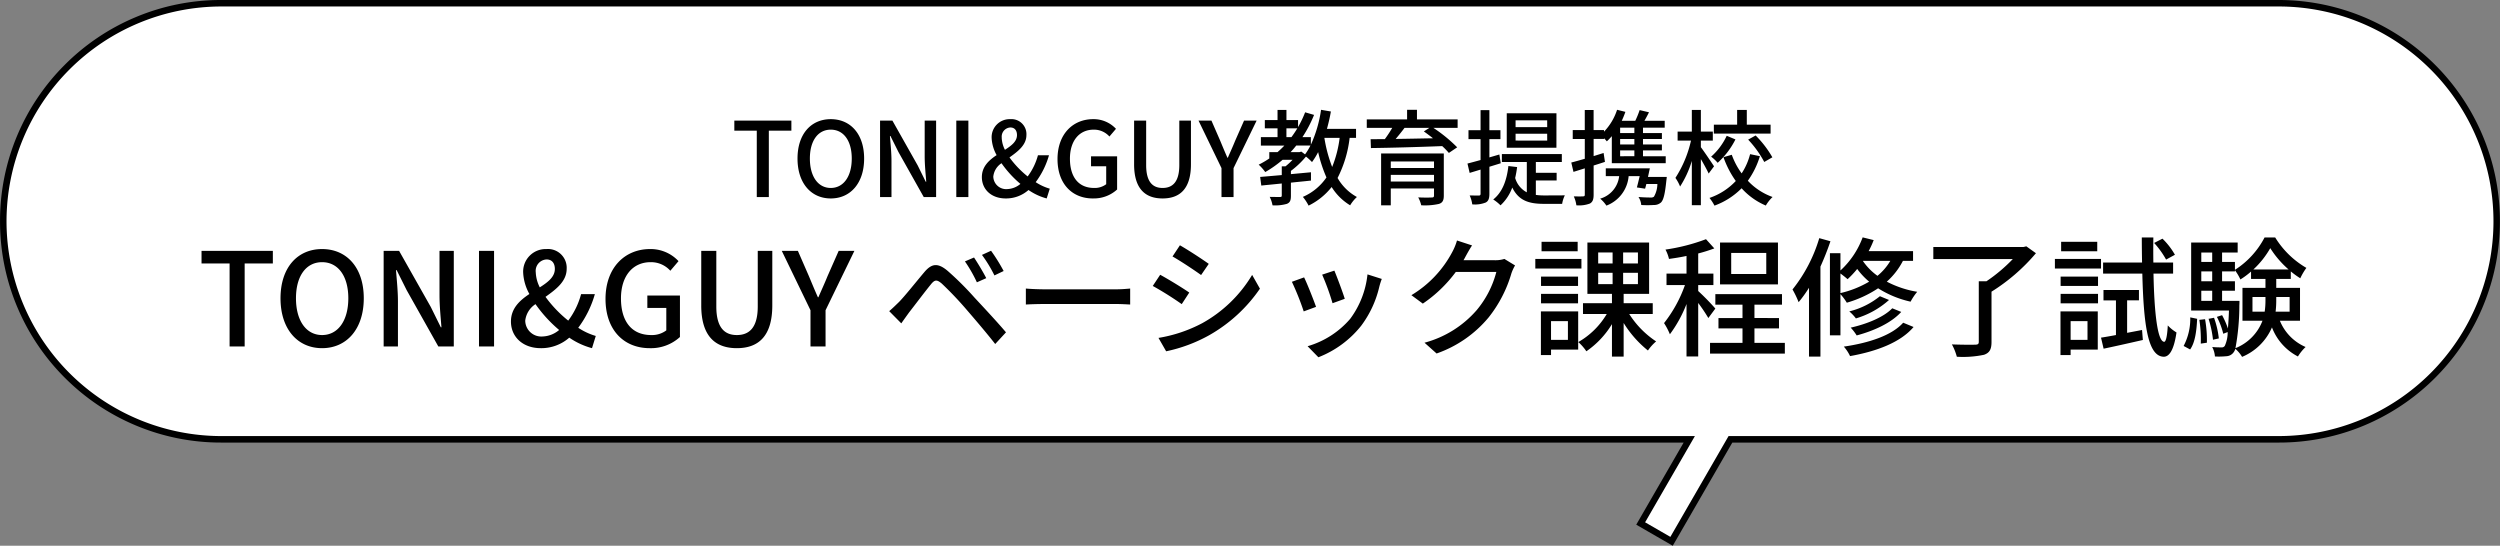 <svg xmlns="http://www.w3.org/2000/svg" width="384.921" height="84.03" viewBox="0 0 384.921 84.03">
  <rect x="0" y="0" width="384.921" height="84.03" fill="#808080" stroke="none"/>
  <g id="ttl_img05" transform="translate(-815 -4237.5)">
    <path id="パス_1112" data-name="パス 1112" d="M308.675.283H-8.1a33.57,33.57,0,0,0-33.57,33.571A33.571,33.571,0,0,0-8.1,67.425H217.921l-7.483,12.96,4.755,2.745,9.067-15.7h84.415a33.571,33.571,0,0,0,0-67.142" transform="translate(857.174 4237.717)" fill="#fff"/>
    <path id="パス_1112_-_アウトライン" data-name="パス 1112 - アウトライン" d="M215.376,83.813l-5.621-3.245,7.3-12.643H-8.1a33.855,33.855,0,0,1-13.262-2.678,33.957,33.957,0,0,1-10.829-7.3,33.958,33.958,0,0,1-7.3-10.83,33.858,33.858,0,0,1-2.678-13.262A33.86,33.86,0,0,1-39.5,20.592a33.957,33.957,0,0,1,7.3-10.83,33.955,33.955,0,0,1,10.829-7.3A33.856,33.856,0,0,1-8.1-.217h316.78a34.08,34.08,0,0,1,13.263,65.464,33.859,33.859,0,0,1-13.263,2.678H224.549ZM211.121,80.2l3.889,2.245,8.961-15.522h84.7a33.071,33.071,0,1,0,0-66.142H-8.1a33.108,33.108,0,0,0-33.07,33.071A33.108,33.108,0,0,0-8.1,66.925H218.787Z" transform="translate(857.174 4237.717)"/>
    <path id="パス_2541" data-name="パス 2541" d="M-76.48,0h1.856V-10.224h3.472v-1.552h-8.784v1.552h3.456Zm11.392.208c3.024,0,5.136-2.352,5.136-6.144S-62.064-12-65.088-12s-5.12,2.272-5.12,6.064S-68.112.208-65.088.208Zm0-1.616c-1.952,0-3.216-1.76-3.216-4.528s1.264-4.448,3.216-4.448,3.232,1.68,3.232,4.448S-63.136-1.408-65.088-1.408ZM-57.5,0h1.76V-5.552c0-1.28-.144-2.64-.24-3.856h.08l1.232,2.464L-50.768,0h1.9V-11.776h-1.76v5.488c0,1.28.144,2.7.24,3.92h-.08l-1.232-2.5-3.9-6.912h-1.9ZM-45.76,0H-43.9V-11.776H-45.76Zm5.7-3.184A2.8,2.8,0,0,1-38.8-5.216a16.6,16.6,0,0,0,2.912,3.184,3.327,3.327,0,0,1-2.032.8A1.98,1.98,0,0,1-40.064-3.184Zm1.3-5.952A1.41,1.41,0,0,1-37.44-10.72c.72,0,1.024.528,1.024,1.168,0,.976-.832,1.616-1.856,2.272A4.478,4.478,0,0,1-38.768-9.136Zm7.392,7.84A7.977,7.977,0,0,1-33.536-2.3a12.711,12.711,0,0,0,2.048-4.144h-1.7a9.551,9.551,0,0,1-1.584,3.264,15.141,15.141,0,0,1-2.8-2.928c1.3-.928,2.608-1.9,2.608-3.456A2.31,2.31,0,0,0-37.456-12,2.777,2.777,0,0,0-40.32-9.12a5.982,5.982,0,0,0,.768,2.656c-1.2.8-2.272,1.776-2.272,3.392,0,1.856,1.424,3.28,3.68,3.28a5.21,5.21,0,0,0,3.5-1.3,9.05,9.05,0,0,0,2.8,1.3Zm6.64,1.5a5.29,5.29,0,0,0,3.728-1.376v-5.1h-4.016v1.52h2.336v2.768a2.92,2.92,0,0,1-1.856.576c-2.432,0-3.728-1.712-3.728-4.512,0-2.768,1.456-4.464,3.648-4.464a3.185,3.185,0,0,1,2.432,1.056l1.008-1.184A4.7,4.7,0,0,0-24.688-12c-3.12,0-5.488,2.3-5.488,6.144C-30.176-2-27.888.208-24.736.208ZM-14,.208c2.608,0,4.368-1.424,4.368-5.264v-6.72h-1.792v6.848c0,2.656-1.088,3.52-2.576,3.52-1.472,0-2.528-.864-2.528-3.52v-6.848h-1.856v6.72C-18.384-1.216-16.608.208-14,.208ZM-4.928,0h1.856V-4.464L.48-11.776H-1.456l-1.376,3.12c-.352.88-.736,1.7-1.12,2.592h-.064c-.4-.9-.736-1.712-1.1-2.592l-1.36-3.12H-8.464l3.536,7.312ZM13.264-9.12a17.763,17.763,0,0,1-1.152,4.48,21.566,21.566,0,0,1-1.2-4.48ZM7.1-6.928H5.712a13.029,13.029,0,0,0,.864-1.008H8.768a9.317,9.317,0,0,1-.832,1.36L7.36-7.008Zm-2.032-2.3v-1.36h1.68c-.288.48-.592.928-.912,1.36Zm10.72.112v-1.392h-4.48c.24-.864.448-1.76.608-2.672L10.4-13.44A19.585,19.585,0,0,1,8.832-8.064V-9.232h-1.3a19.255,19.255,0,0,0,1.792-3.424l-1.376-.4a15.627,15.627,0,0,1-1.088,2.272v-1.072H5.072v-1.568H3.7v1.568H1.744v1.264H3.7v1.36H1.136v1.3H4.752q-.5.528-1.056,1.008H2.432v.976A13.655,13.655,0,0,1,.8-4.992,7.337,7.337,0,0,1,1.808-3.856,17.163,17.163,0,0,0,4.48-5.744H6.016A10.686,10.686,0,0,1,4.928-4.736H4.352v1.344c-1.248.112-2.4.208-3.328.288L1.2-1.776c.9-.1,1.984-.192,3.152-.32v1.84c0,.176-.048.24-.256.24s-.88,0-1.6-.016a4.753,4.753,0,0,1,.432,1.3A6.517,6.517,0,0,0,5.136,1.04C5.648.832,5.76.464,5.76-.224v-2c1.024-.112,2.064-.208,3.088-.32v-1.28L5.76-3.536v-.5A13.757,13.757,0,0,0,8.08-6.24a8.611,8.611,0,0,1,.928.848,10.894,10.894,0,0,0,.944-1.536,21.484,21.484,0,0,0,1.28,3.9A8.452,8.452,0,0,1,7.6-.032a6.924,6.924,0,0,1,.88,1.344,10.244,10.244,0,0,0,3.552-2.864A8.555,8.555,0,0,0,14.88,1.264a5.784,5.784,0,0,1,1.04-1.28,7.685,7.685,0,0,1-2.976-2.928A18.14,18.14,0,0,0,14.8-9.12ZM21.136-2.4V-3.424h6.656V-2.4Zm6.656-3.088V-4.48H21.136V-5.488ZM29.3-6.72H19.648V1.264h1.488V-1.328h6.656V-.24c0,.224-.08.3-.368.3-.24.016-1.2.032-2.064-.016a4.887,4.887,0,0,1,.464,1.216,9.808,9.808,0,0,0,2.72-.208C29.1.88,29.3.512,29.3-.224Zm-2.224-3.936-.848.544c.448.32.928.672,1.408,1.056-1.984.032-3.968.08-5.744.1.448-.528.928-1.12,1.36-1.7Zm4.352-1.312H25.168V-13.44h-1.52v1.472H17.44v1.312h3.92a18.858,18.858,0,0,1-1.136,1.728c-.8,0-1.536.016-2.192.016l.048,1.36c2.784-.032,6.992-.144,10.976-.3A12.11,12.11,0,0,1,30.08-6.8l1.28-.864A23,23,0,0,0,27.7-10.656h3.728Zm13.792,1.2H40.352v-1.056h4.864Zm0,2.064H40.352V-9.76h4.864Zm1.424-4.208H38.992V-7.6H46.64Zm-8.576,7.7L37.856-6.56l-1.536.448V-8.928h1.7V-10.3h-1.7v-3.088H34.96V-10.3H33.1v1.376H34.96v3.216c-.752.208-1.456.4-2.016.544l.336,1.44,1.68-.512V-.528c0,.224-.08.288-.272.288-.176,0-.768,0-1.408-.016a4.75,4.75,0,0,1,.4,1.376A4.533,4.533,0,0,0,35.76.832c.416-.224.56-.624.56-1.36V-4.672ZM43.472-2.56h3.2V-3.744h-3.2V-5.408h4V-6.624H38.24v1.216h3.84V-.736a3.623,3.623,0,0,1-1.792-2.208,16.573,16.573,0,0,0,.3-1.68l-1.344-.16C38.992-2.528,38.3-.736,36.912.368a6.4,6.4,0,0,1,1.12.9A6.944,6.944,0,0,0,39.84-1.472C40.88.64,42.544,1.04,44.768,1.04H47.52a4.651,4.651,0,0,1,.416-1.312c-.592.016-2.672.016-3.136.016a8.975,8.975,0,0,1-1.328-.08Zm15.168-7.3H56.448v-.832H58.64Zm0,1.76H56.448v-.848H58.64Zm0,1.808H56.448v-.9H58.64Zm-4.736-.5-1.536.48v-2.64h1.6v-.112a5.033,5.033,0,0,1,.432.48,9.16,9.16,0,0,0,.768-.8v4.16h8.3V-6.288h-3.5v-.9H62.88V-8.1H59.968v-.848H62.88v-.912H59.968v-.832h3.344v-1.056h-3.12c.24-.416.48-.864.7-1.312l-1.44-.336a13.264,13.264,0,0,1-.672,1.648H56.7a14.58,14.58,0,0,0,.56-1.376l-1.28-.32a8.767,8.767,0,0,1-2.016,3.376v-.256h-1.6v-3.088h-1.36v3.088H49.152v1.376h1.856V-5.9c-.784.224-1.5.432-2.08.576l.336,1.44,1.744-.544V-.384c0,.224-.08.272-.288.272-.176.016-.768.016-1.408,0a4.75,4.75,0,0,1,.4,1.376,4.773,4.773,0,0,0,2.08-.272c.432-.24.576-.64.576-1.376v-4.48c.576-.176,1.168-.368,1.744-.56ZM60.736-3.1c.1-.448.192-.9.288-1.328H54.24v1.2H56.3A4.072,4.072,0,0,1,53.376.24a4.977,4.977,0,0,1,.96,1.072A5.331,5.331,0,0,0,57.76-3.232h1.7c-.144.624-.3,1.248-.432,1.744l1.264.192c.064-.208.128-.464.192-.72h1.7a3.988,3.988,0,0,1-.528,1.952A.766.766,0,0,1,61.1.064c-.3,0-1.072-.016-1.824-.08A2.693,2.693,0,0,1,59.7,1.216a15.517,15.517,0,0,0,1.952,0,1.582,1.582,0,0,0,1.1-.4c.384-.4.608-1.328.816-3.376.032-.192.064-.544.064-.544Zm18.88-8.048H75.952v-2.272H74.464v2.272H70.88v1.376h8.736Zm-3.456,2.3a15.94,15.94,0,0,1,2.48,3.44l1.248-.72a15.855,15.855,0,0,0-2.576-3.36Zm-3.3-.592a9.855,9.855,0,0,1-2.4,3.216,6.288,6.288,0,0,1,1.008.944,12.327,12.327,0,0,0,2.736-3.6Zm-1.952,4.7C70.624-5.184,69.328-7.1,68.88-7.68V-8.7h1.84V-10.08H68.88v-3.344H67.488v3.344H65.3V-8.7H67.36a17.651,17.651,0,0,1-2.4,5.744,6.231,6.231,0,0,1,.72,1.328,15.631,15.631,0,0,0,1.808-3.936V1.248H68.88v-7.1c.464.784.96,1.7,1.2,2.224Zm5.552-1.872a9.807,9.807,0,0,1-1.3,2.96,11.174,11.174,0,0,1-1.52-2.864l-1.28.368A14.684,14.684,0,0,0,74.256-2.48,9.967,9.967,0,0,1,70.208.128a7.138,7.138,0,0,1,.768,1.184A11.314,11.314,0,0,0,75.152-1.36,10.528,10.528,0,0,0,78.88,1.3,5.967,5.967,0,0,1,79.92-.016a9.636,9.636,0,0,1-3.808-2.5A12.876,12.876,0,0,0,77.968-6.3ZM-157.65,23h2.32V10.22h4.34V8.28h-10.98v1.94h4.32Zm14.24.26c3.78,0,6.42-2.94,6.42-7.68S-139.63,8-143.41,8s-6.4,2.84-6.4,7.58S-147.19,23.26-143.41,23.26Zm0-2.02c-2.44,0-4.02-2.2-4.02-5.66s1.58-5.56,4.02-5.56,4.04,2.1,4.04,5.56S-140.97,21.24-143.41,21.24Zm9.48,1.76h2.2V16.06c0-1.6-.18-3.3-.3-4.82h.1l1.54,3.08,4.88,8.68h2.38V8.28h-2.2v6.86c0,1.6.18,3.38.3,4.9h-.1l-1.54-3.12-4.88-8.64h-2.38Zm14.68,0h2.32V8.28h-2.32Zm7.12-3.98a3.5,3.5,0,0,1,1.58-2.54,20.746,20.746,0,0,0,3.64,3.98,4.158,4.158,0,0,1-2.54,1A2.475,2.475,0,0,1-112.13,19.02Zm1.62-7.44a1.762,1.762,0,0,1,1.66-1.98c.9,0,1.28.66,1.28,1.46,0,1.22-1.04,2.02-2.32,2.84A5.6,5.6,0,0,1-110.51,11.58Zm9.24,9.8a9.971,9.971,0,0,1-2.7-1.26,15.888,15.888,0,0,0,2.56-5.18h-2.12a11.938,11.938,0,0,1-1.98,4.08,18.926,18.926,0,0,1-3.5-3.66c1.62-1.16,3.26-2.38,3.26-4.32A2.888,2.888,0,0,0-108.87,8a3.472,3.472,0,0,0-3.58,3.6,7.477,7.477,0,0,0,.96,3.32c-1.5,1-2.84,2.22-2.84,4.24,0,2.32,1.78,4.1,4.6,4.1a6.513,6.513,0,0,0,4.38-1.62,11.313,11.313,0,0,0,3.5,1.62Zm8.3,1.88a6.613,6.613,0,0,0,4.66-1.72V15.16h-5.02v1.9h2.92v3.46a3.651,3.651,0,0,1-2.32.72c-3.04,0-4.66-2.14-4.66-5.64,0-3.46,1.82-5.58,4.56-5.58a3.982,3.982,0,0,1,3.04,1.32l1.26-1.48A5.872,5.872,0,0,0-92.91,8c-3.9,0-6.86,2.88-6.86,7.68C-99.77,20.5-96.91,23.26-92.97,23.26Zm13.42,0c3.26,0,5.46-1.78,5.46-6.58V8.28h-2.24v8.56c0,3.32-1.36,4.4-3.22,4.4-1.84,0-3.16-1.08-3.16-4.4V8.28h-2.32v8.4C-85.03,21.48-82.81,23.26-79.55,23.26ZM-68.21,23h2.32V17.42l4.44-9.14h-2.42l-1.72,3.9c-.44,1.1-.92,2.12-1.4,3.24h-.08c-.5-1.12-.92-2.14-1.38-3.24l-1.7-3.9h-2.48l4.42,9.14ZM-43.03,9.3l-1.4.6a21.775,21.775,0,0,1,1.84,3.22l1.44-.64C-41.61,11.56-42.51,10.08-43.03,9.3Zm2.62-1.04-1.4.64a20.425,20.425,0,0,1,1.92,3.16l1.42-.68A27.622,27.622,0,0,0-40.41,8.26Zm-15.68,9.3,1.86,1.88c.32-.46.78-1.1,1.2-1.68.86-1.1,2.44-3.2,3.34-4.3.62-.78.94-.78,1.7-.14a53.534,53.534,0,0,1,3.82,4.02c1.24,1.44,3.06,3.56,4.4,5.28l1.66-1.8c-1.44-1.7-3.52-3.92-4.86-5.36a46.752,46.752,0,0,0-4.12-4.1c-1.52-1.28-2.46-1.14-3.58.18-1.32,1.56-2.98,3.66-3.9,4.6C-55.15,16.7-55.55,17.1-56.09,17.56Zm21.04-1.02c.66-.04,1.84-.08,2.96-.08h10.88c.88,0,1.78.06,2.22.08V14.08c-.48.04-1.26.12-2.24.12H-32.09c-1.08,0-2.32-.06-2.96-.12Zm23.72-9.12-1.14,1.72c1.24.7,3.38,2.12,4.4,2.86l1.18-1.72C-7.83,9.6-10.09,8.12-11.33,7.42Zm-3.3,14.26,1.18,2.06a23.433,23.433,0,0,0,6.64-2.48A23.538,23.538,0,0,0,.99,14.1l-1.2-2.12A20.571,20.571,0,0,1-7.87,19.4,21.963,21.963,0,0,1-14.63,21.68Zm.26-9.72-1.14,1.72a50.054,50.054,0,0,1,4.46,2.8l1.16-1.78C-10.83,14.04-13.11,12.64-14.37,11.96Zm26.82-.64-1.88.62a36.577,36.577,0,0,1,1.6,4.4l1.88-.68C13.79,14.78,12.81,12.16,12.45,11.32Zm5.1.58a13.881,13.881,0,0,1-2.66,6.84,13.629,13.629,0,0,1-6.56,4.22l1.66,1.7a15.667,15.667,0,0,0,6.58-4.84,16.089,16.089,0,0,0,2.8-6.02,11.106,11.106,0,0,1,.38-1.2Zm-9.76.46-1.88.68A40.847,40.847,0,0,1,7.73,17.6l1.9-.7C9.25,15.82,8.25,13.28,7.79,12.36ZM38.63,9.52a4.7,4.7,0,0,1-1.5.2h-4.8c.1-.16.2-.34.28-.5.22-.4.64-1.18,1.04-1.78l-2.32-.76a8.866,8.866,0,0,1-.74,1.8,16.973,16.973,0,0,1-6.28,6.62l1.76,1.3a20.824,20.824,0,0,0,5.08-4.88h6.24a15.018,15.018,0,0,1-3.04,5.9,16.161,16.161,0,0,1-8.02,5l1.86,1.66a18.182,18.182,0,0,0,8-5.54,19.794,19.794,0,0,0,3.52-6.8,6.845,6.845,0,0,1,.56-1.22ZM49.91,6.88H44.35V8.34h5.56Zm.58,2.64h-7.1V11h7.1Zm-.52,2.72h-5.7v1.44h5.7Zm-5.7,4.12h5.7V14.9h-5.7Zm4.14,2.74v2.88h-2.6V19.1Zm1.58-1.5H44.25v6.72h1.56v-.84h4.18Zm3.08-5.94h2.22V13.4H53.07Zm0-3.14h2.22v1.7H53.07Zm6.12,1.7H56.91V8.52h2.28Zm0,3.18H56.91V11.66h2.28ZM61.47,18V16.34H56.99V14.9h3.92V7h-9.5v7.9h3.78v1.44H50.73V18h3.66a12.074,12.074,0,0,1-4.38,4.32,7.615,7.615,0,0,1,1.24,1.42,13.694,13.694,0,0,0,3.94-4.18v5h1.8V19.38a16.652,16.652,0,0,0,3.74,4.24,7.01,7.01,0,0,1,1.26-1.4A14.143,14.143,0,0,1,57.85,18Zm17.48-6.16h-5.4V8.6h5.4ZM80.75,7H71.83v6.44h8.92ZM71.11,17.16a36.726,36.726,0,0,0-2.64-2.7v-.92h2.34V11.78H68.47V8.68a24.411,24.411,0,0,0,2.48-.78L69.67,6.48a29.4,29.4,0,0,1-6.24,1.6,5.733,5.733,0,0,1,.54,1.44c.86-.12,1.78-.26,2.7-.46v2.72H63.59v1.76h2.84a20.384,20.384,0,0,1-3.22,5.86,10.016,10.016,0,0,1,.9,1.72,19.721,19.721,0,0,0,2.56-4.66v8.08h1.8V16.3a24.836,24.836,0,0,1,1.56,2.32Zm6.02,5.28V20.22h3.78v-1.6H77.13V16.56h4.24V14.94H71.11v1.62h4.18v2.06h-3.7v1.6h3.7v2.22h-5V24.1H81.81V22.44ZM87.11,6.32a23.242,23.242,0,0,1-4.12,7.9,14.572,14.572,0,0,1,.94,1.96,19.817,19.817,0,0,0,1.6-2.22v10.6h1.76V10.7c.58-1.28,1.1-2.6,1.54-3.9Zm3.26,5.44c.38.28.86.66,1.1.88a14.171,14.171,0,0,0,1.48-1.58,11.179,11.179,0,0,0,1.84,1.96,15.594,15.594,0,0,1-4.42,1.76Zm7.68-1.94a8.7,8.7,0,0,1-1.98,2.3,9.256,9.256,0,0,1-2.24-2.28l.02-.02Zm3.5,0V8.32H94.71a14.4,14.4,0,0,0,.78-1.7l-1.7-.42a13.046,13.046,0,0,1-3.42,5.1V8.64H88.75V21.28h1.62V14.94a8.6,8.6,0,0,1,.98,1.32,17.46,17.46,0,0,0,4.82-2.22,15.606,15.606,0,0,0,5,2.06,8.776,8.776,0,0,1,1.02-1.52,15.5,15.5,0,0,1-4.68-1.56,11.178,11.178,0,0,0,2.48-3.2Zm-3.2,7.3c-1.32,1.38-3.92,2.42-6.4,2.98a7.368,7.368,0,0,1,.92,1.2c2.68-.72,5.32-1.92,6.86-3.62Zm-1.9-1.86a12.157,12.157,0,0,1-4.72,2.34,6.43,6.43,0,0,1,1.02,1.08,13.346,13.346,0,0,0,5.1-2.84Zm3.58,4.08c-1.74,1.96-5.28,3.12-9.14,3.68a6.137,6.137,0,0,1,.96,1.46c4.14-.74,7.78-2.12,9.78-4.48ZM118.99,7.58l-.42.1h-13.9V9.54h12.24a25,25,0,0,1-4.06,3.42h-1.18v9.32c0,.34-.14.44-.56.44-.46.02-2.02.02-3.58-.04a8.379,8.379,0,0,1,.76,1.9,15.731,15.731,0,0,0,4.18-.3c.86-.3,1.16-.84,1.16-1.98V14.56a29.07,29.07,0,0,0,6.84-5.92Zm22.88,1.3a10.935,10.935,0,0,0-1.92-2.48l-1.28.66a13.476,13.476,0,0,1,1.84,2.56Zm-11.96-2h-5.56V8.34h5.56Zm.58,2.64h-7.1V11h7.1Zm-2.08,9.58v2.88h-2.6V19.1Zm1.58-1.5h-5.74v6.72h1.56v-.84h4.18Zm-5.72-1.24h5.76V14.9h-5.76Zm0-2.68h5.76V12.24h-5.76Zm10.24,7.22v-5h1.82V14.3h-5.46v1.6h1.92v5.34c-.86.16-1.64.3-2.3.4l.4,1.7c1.72-.36,3.94-.86,6.04-1.34l-.12-1.54Zm7.08-9.12v-1.7h-3.04c-.02-1.22-.02-2.52,0-3.86h-1.78c0,1.34.02,2.64.04,3.86h-6v1.7h6.04c.2,7.88.84,12.72,3.28,12.8.72.02,1.54-.7,1.98-3.74a6.222,6.222,0,0,1-1.34-1.08c-.08,1.58-.28,2.54-.56,2.52-1-.06-1.52-4.28-1.64-10.5Zm2.62,11.68c.78-1.08,1-2.94,1.08-4.72l-1.06-.22a9,9,0,0,1-1.02,4.4Zm1.42-4.56a19.6,19.6,0,0,1,.22,3.66l.94-.14a18.032,18.032,0,0,0-.28-3.62Zm3.5-2.92V14.42h1.98V12.96h-1.98V11.44h1.98v-.18a8.015,8.015,0,0,1,.84,1.42,11.611,11.611,0,0,0,1.64-1.22V12.6h2.22v1.38h-3.54v5.06h3.08a7.354,7.354,0,0,1-4.16,4.22,36.611,36.611,0,0,0,.6-6.6c.02-.2.02-.68.02-.68Zm-3.2-1.56h1.68v1.56h-1.68Zm1.68-2.98v1.52h-1.68V11.44Zm0-2.9V9.98h-1.68V8.54Zm6.34,2.6a13.659,13.659,0,0,0,2.6-3.28,14.743,14.743,0,0,0,2.82,3.28Zm5.58,4.24v2.26h-2.16a14.492,14.492,0,0,0,.1-1.86v-.4Zm-5.72,2.26V15.38h2v.38a12.025,12.025,0,0,1-.12,1.88Zm7.32,1.4V13.98h-3.66V12.6h2.24V11.44a13.418,13.418,0,0,0,1.46,1.06,9.614,9.614,0,0,1,.94-1.6,13.734,13.734,0,0,1-4.8-4.68h-1.64a13.046,13.046,0,0,1-4.56,4.98V9.98h-1.98V8.54h2.4V7h-7.16V17.46h5.82c-.04,1.14-.1,2.04-.16,2.78a12.382,12.382,0,0,0-.9-2.06l-.8.26a11.362,11.362,0,0,1,.98,2.6l.68-.26a4.948,4.948,0,0,1-.44,2.12.548.548,0,0,1-.52.24c-.26,0-.8,0-1.42-.06a3.724,3.724,0,0,1,.42,1.46,11.9,11.9,0,0,0,1.76-.04,1.443,1.443,0,0,0,1.1-.58,1.608,1.608,0,0,0,.28-.56,4.975,4.975,0,0,1,1.04,1.24,8.578,8.578,0,0,0,4.6-4.54,8.414,8.414,0,0,0,4,4.48,6.992,6.992,0,0,1,1.18-1.46,7.464,7.464,0,0,1-3.96-4.04Zm-12.5,2.72a13.9,13.9,0,0,0-.74-3.18l-.84.16a16.316,16.316,0,0,1,.68,3.22Z" transform="translate(1008 4267.847)"/>
  </g>
</svg>
